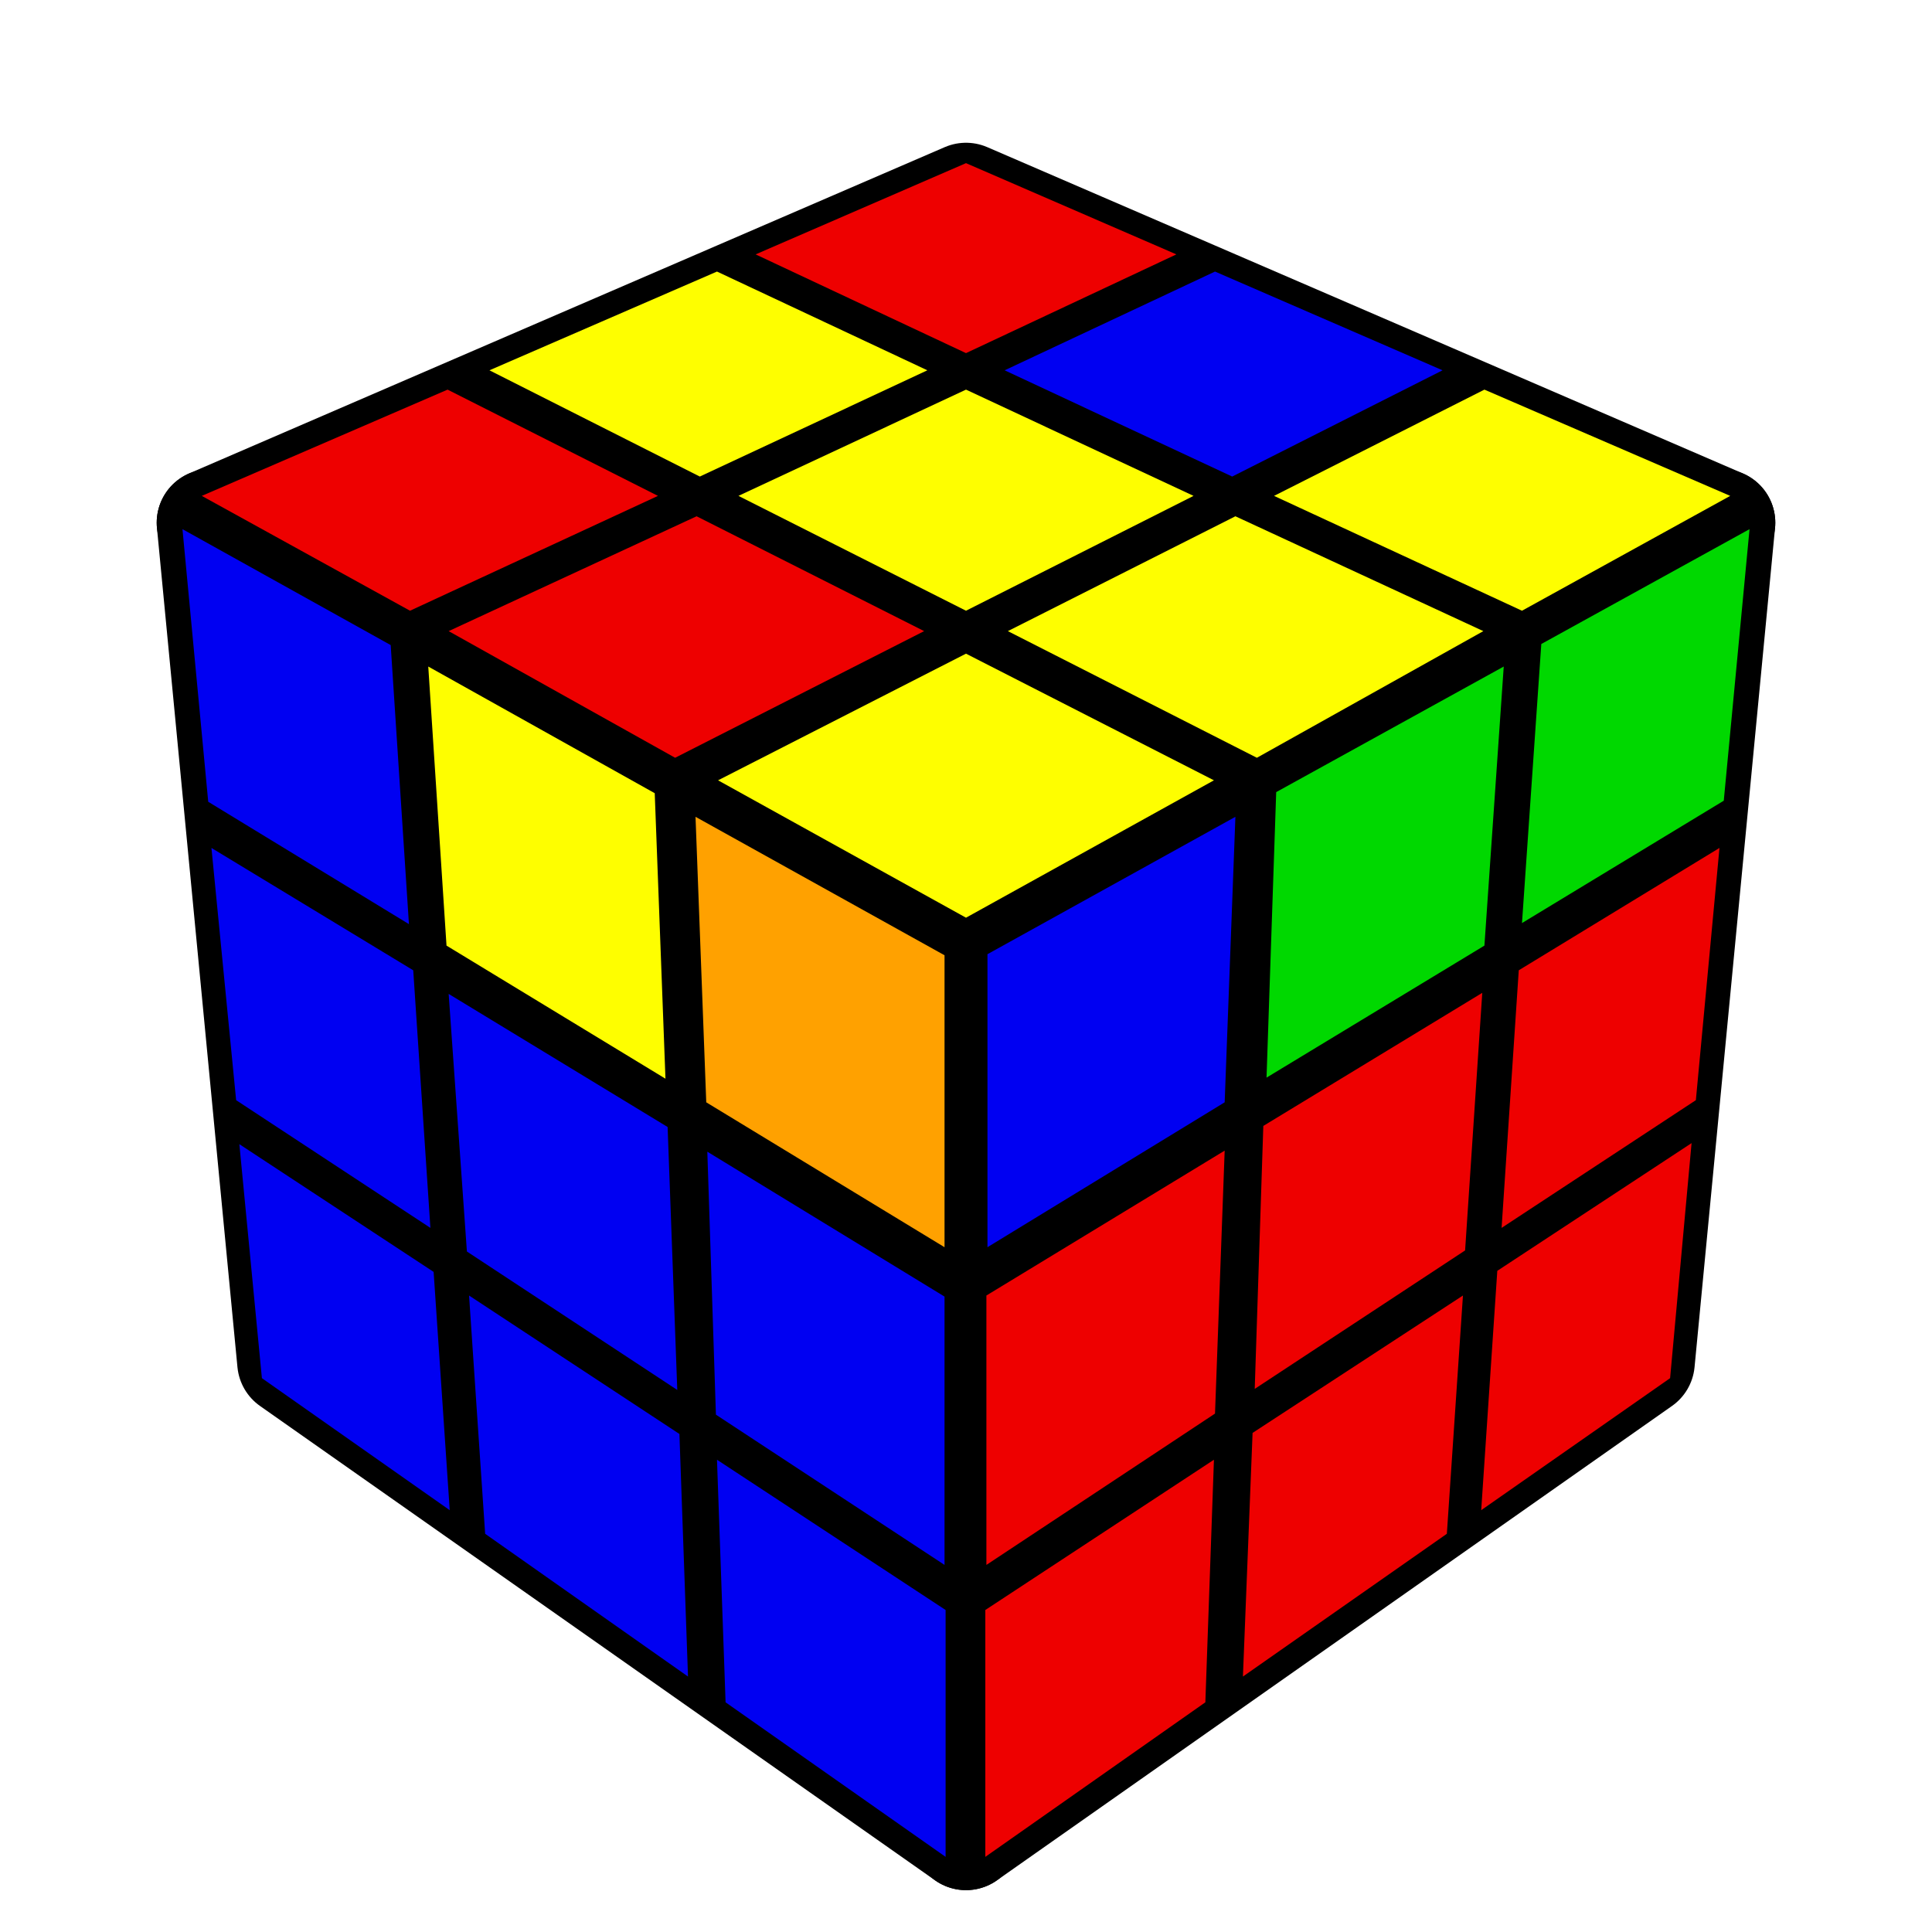<?xml version='1.0' standalone='no'?>
<!DOCTYPE svg PUBLIC '-//W3C//DTD SVG 1.1//EN'
'http://www.w3.org/Graphics/SVG/1.1/DTD/svg11.dtd'>

<svg version='1.1' xmlns='http://www.w3.org/2000/svg'
	width='128' height='128'
	viewBox='-0.9 -0.9 1.8 1.8'>
	<rect fill='#FFFFFF' x='-0.9' y='-0.9' width='1.8' height='1.8'/>
	<g style='stroke-width:0.1;stroke-linejoin:round;opacity:1'>
		<polygon fill='#000000' stroke='#000000' points='-4.9165444344952E-17,-0.717 0.704,-0.413 6.3108540577985E-17,-0.022 -0.704,-0.413'/>
		<polygon fill='#000000' stroke='#000000' points='6.3108540577985E-17,-0.022 0.704,-0.413 0.629,0.369 5.5589468959362E-17,0.811'/>
		<polygon fill='#000000' stroke='#000000' points='-0.704,-0.413 6.3108540577985E-17,-0.022 5.5589468959362E-17,0.811 -0.629,0.369'/>
	</g>
	<g style='opacity:1;stroke-opacity:0.5;stroke-width:0;stroke-linejoin:round'>
		<polygon fill='#EE0000' stroke='#000000'  points='-4.9439549272153E-17,-0.748 0.196,-0.663 -1.6979580126642E-17,-0.571 -0.196,-0.663'/>
		<polygon fill='#0000F2' stroke='#000000'  points='0.232,-0.647 0.444,-0.555 0.248,-0.456 0.036,-0.555'/>
		<polygon fill='#FEFE00' stroke='#000000'  points='0.483,-0.537 0.712,-0.438 0.518,-0.331 0.287,-0.438'/>
		<polygon fill='#FEFE00' stroke='#000000'  points='-0.232,-0.647 -0.036,-0.555 -0.248,-0.456 -0.444,-0.555'/>
		<polygon fill='#FEFE00' stroke='#000000'  points='-1.1906711768916E-17,-0.537 0.212,-0.438 1.3125827139793E-17,-0.331 -0.212,-0.438'/>
		<polygon fill='#FEFE00' stroke='#000000'  points='0.251,-0.419 0.482,-0.312 0.271,-0.194 0.039,-0.312'/>
		<polygon fill='#EE0000' stroke='#000000'  points='-0.483,-0.537 -0.287,-0.438 -0.518,-0.331 -0.712,-0.438'/>
		<polygon fill='#EE0000' stroke='#000000'  points='-0.251,-0.419 -0.039,-0.312 -0.271,-0.194 -0.482,-0.312'/>
		<polygon fill='#FEFE00' stroke='#000000'  points='1.9219742927126E-17,-0.291 0.231,-0.173 6.3251582941518E-17,-0.045 -0.231,-0.173'/>
		<polygon fill='#0000F2' stroke='#000000'  points='0.02,-0.011 0.251,-0.139 0.241,0.127 0.02,0.262'/>
		<polygon fill='#00D800' stroke='#000000'  points='0.289,-0.162 0.501,-0.279 0.483,-0.019 0.28,0.104'/>
		<polygon fill='#00D800' stroke='#000000'  points='0.536,-0.3 0.73,-0.407 0.706,-0.154 0.518,-0.04'/>
		<polygon fill='#EE0000' stroke='#000000'  points='0.019,0.307 0.241,0.172 0.232,0.417 0.019,0.558'/>
		<polygon fill='#EE0000' stroke='#000000'  points='0.277,0.149 0.481,0.025 0.465,0.265 0.269,0.394'/>
		<polygon fill='#EE0000' stroke='#000000'  points='0.515,0.004 0.702,-0.11 0.68,0.125 0.499,0.244'/>
		<polygon fill='#EE0000' stroke='#000000'  points='0.018,0.6 0.231,0.46 0.223,0.686 0.018,0.83'/>
		<polygon fill='#EE0000' stroke='#000000'  points='0.267,0.435 0.463,0.307 0.448,0.529 0.258,0.662'/>
		<polygon fill='#EE0000' stroke='#000000'  points='0.495,0.284 0.676,0.165 0.656,0.384 0.48,0.507'/>
		<polygon fill='#0000F2' stroke='#000000'  points='-0.73,-0.407 -0.536,-0.299 -0.519,-0.039 -0.706,-0.153'/>
		<polygon fill='#FEFE00' stroke='#000000'  points='-0.501,-0.279 -0.29,-0.161 -0.28,0.105 -0.484,-0.019'/>
		<polygon fill='#FFA100' stroke='#000000'  points='-0.252,-0.139 -0.02,-0.01 -0.02,0.262 -0.242,0.127'/>
		<polygon fill='#0000F2' stroke='#000000'  points='-0.703,-0.11 -0.515,0.004 -0.499,0.244 -0.68,0.125'/>
		<polygon fill='#0000F2' stroke='#000000'  points='-0.482,0.026 -0.278,0.15 -0.269,0.395 -0.465,0.266'/>
		<polygon fill='#0000F2' stroke='#000000'  points='-0.241,0.173 -0.02,0.308 -0.02,0.558 -0.233,0.418'/>
		<polygon fill='#0000F2' stroke='#000000'  points='-0.677,0.166 -0.496,0.285 -0.481,0.507 -0.656,0.384'/>
		<polygon fill='#0000F2' stroke='#000000'  points='-0.463,0.307 -0.267,0.436 -0.259,0.662 -0.448,0.529'/>
		<polygon fill='#0000F2' stroke='#000000'  points='-0.232,0.46 -0.019,0.6 -0.019,0.83 -0.224,0.686'/>
	</g>
</svg>
